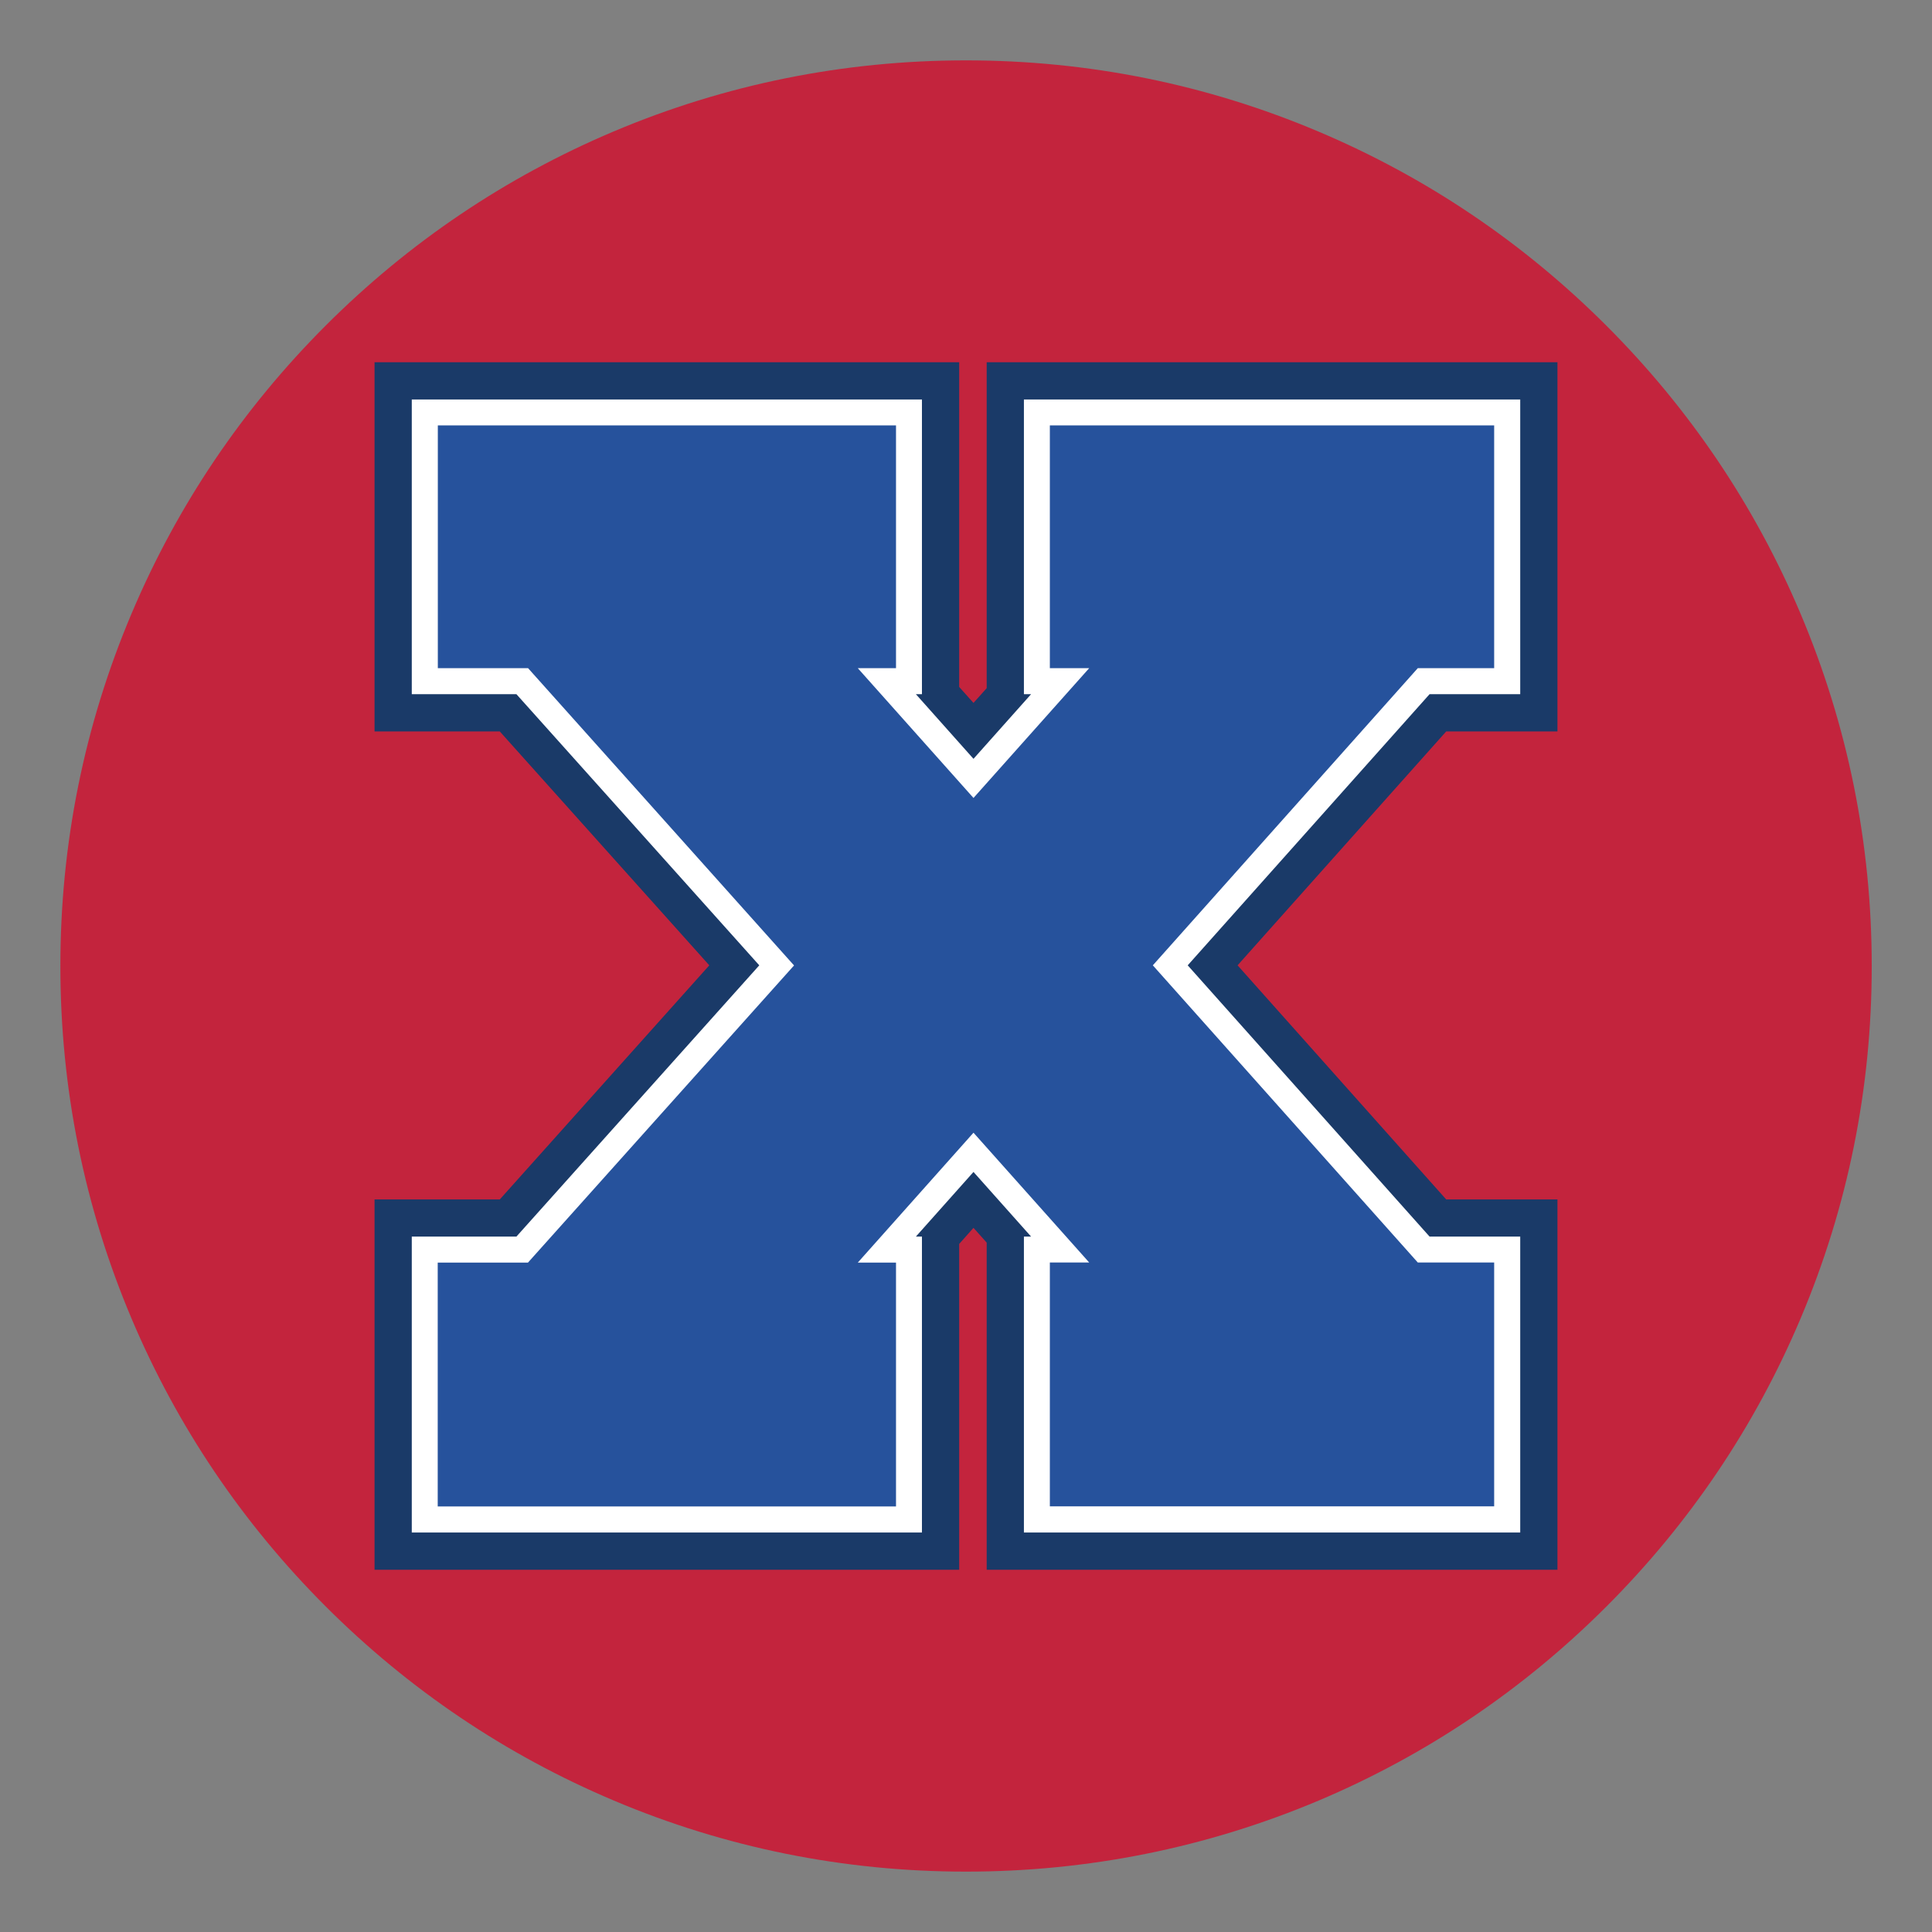 <?xml version="1.0" encoding="UTF-8"?>
<svg xmlns="http://www.w3.org/2000/svg" id="Layer_1" data-name="Layer 1" width="24in" height="24in" version="1.1" viewBox="0 0 1728 1728">
  <rect x="0" y="0" width="1728" height="1728" fill="#808080" stroke="none"/>
  <defs>
    <style>
      .cls-1 {
        fill: #26529c;
      }

      .cls-1, .cls-2, .cls-3, .cls-4 {
        stroke-width: 0px;
      }

      .cls-2 {
        fill: #1a3a68;
      }

      .cls-3 {
        fill: #fff;
      }

      .cls-4 {
        fill: #c3243d;
      }
    </style>
  </defs>
  <path class="cls-4" d="M1610.4,548.8c-40.8-96.5-99.2-183.1-173.6-257.5s-161-132.8-257.5-173.6c-99.9-42.3-206-63.7-315.3-63.7s-215.4,21.4-315.2,63.6c-96.5,40.8-183.1,99.2-257.5,173.6-74.4,74.4-132.8,161-173.6,257.5-42.3,99.9-63.7,206-63.7,315.3s21.4,215.4,63.6,315.2c40.8,96.5,99.2,183.1,173.6,257.5,74.4,74.4,161,132.8,257.5,173.6,99.9,42.3,206,63.7,315.3,63.7h0c109.3,0,215.4-21.4,315.3-63.5,96.5-40.8,183.1-99.2,257.5-173.6s132.8-161,173.6-257.5c42.3-99.9,63.7-205.9,63.7-315.3s-21.5-215.4-63.7-315.3h0Z"></path>
  <polygon class="cls-2" points="882.5 1404 882.5 1111.4 870.7 1098.2 857.9 1112.6 857.9 1404 335 1404 335 1072.8 447 1072.8 634.4 863.4 447 654.2 335 654.2 335 324 857.9 324 857.9 614.4 870.7 628.7 882.5 615.5 882.5 324 1393 324 1393 654.2 1293.5 654.2 1106.9 863.4 1293.5 1072.8 1393 1072.8 1393 1404 882.5 1404"></polygon>
  <polygon class="cls-3" points="915.8 1370.7 915.8 1106 922.2 1106 870.7 1048.2 819.2 1106 824.6 1106 824.6 1370.7 368.3 1370.7 368.3 1106 461.9 1106 679.1 863.4 461.9 620.9 368.3 620.9 368.3 357.3 824.6 357.3 824.6 620.9 819.2 620.9 870.7 678.7 922.2 620.9 915.8 620.9 915.8 357.3 1359.7 357.3 1359.7 620.9 1278.6 620.9 1062.3 863.4 1278.6 1106 1359.7 1106 1359.7 1370.7 915.8 1370.7"></polygon>
  <path class="cls-1" d="M767.2,1129.3h34.2v218.1h-409.9v-218.1h80.7l238-265.8-237.9-265.9h-80.7v-217.1h409.8v217.1h-34.2l103.5,116.1,103.5-116.1h-35.2v-217.1h397.4v217.1h-68.3l-237,265.8,237,265.8h68.3v218.1h-397.4v-218.1h35.2l-103.5-116.1-103.5,116.2h0Z"></path>
</svg>
